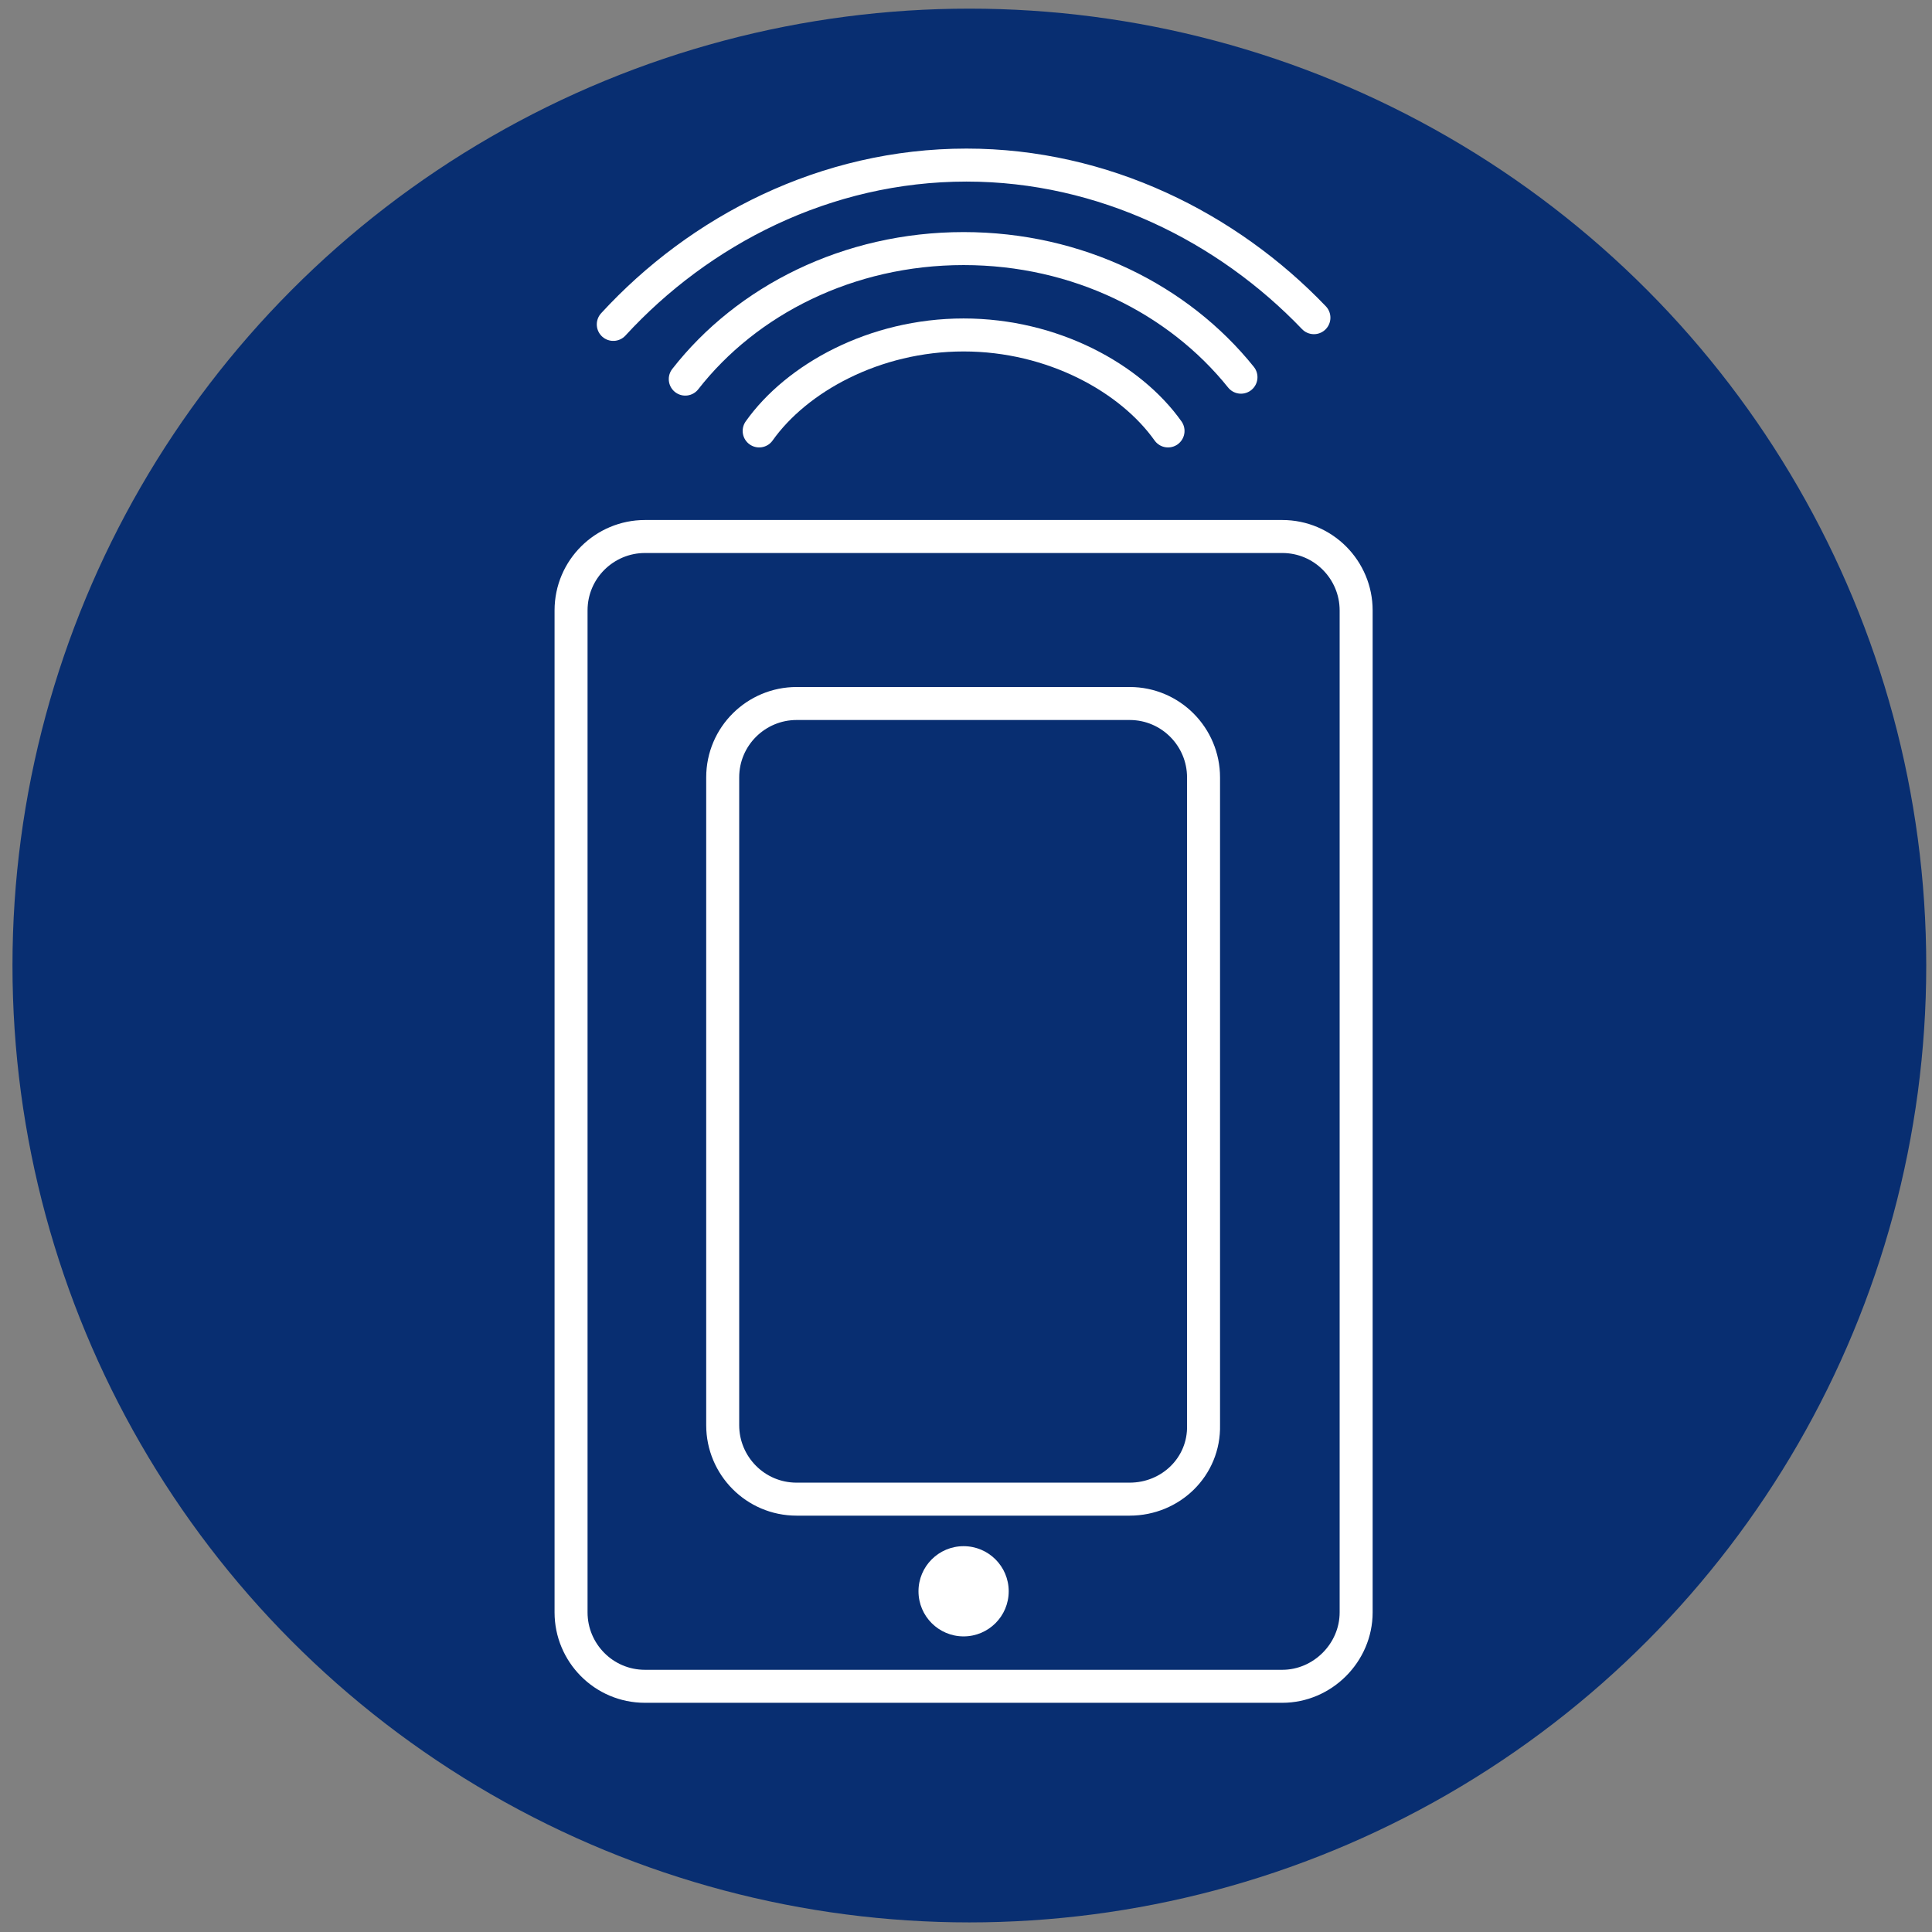 <?xml version="1.0" encoding="utf-8"?>
<!-- Generator: Adobe Illustrator 20.1.0, SVG Export Plug-In . SVG Version: 6.00 Build 0)  -->
<svg version="1.1" id="Layer_1" xmlns="http://www.w3.org/2000/svg" xmlns:xlink="http://www.w3.org/1999/xlink" x="0px" y="0px"
	 viewBox="0 0 201.3 201.3" style="enable-background:new 0 0 201.3 201.3;" xml:space="preserve">
<rect x="0" y="0" width="201.3" height="201.3" fill="#808080" stroke="none"/>
<style type="text/css">
	.st0{fill:#082E71;}
	.st1{fill:none;stroke:#FFFFFF;stroke-width:3.438;stroke-linecap:round;stroke-linejoin:round;stroke-miterlimit:10;}
	.st2{fill:#FFFFFF;}
</style>
<g>
	<circle class="st0" cx="101" cy="100.6" r="99.7"/>
</g>
<g>
	<g>
		<path class="st1" d="M133.6,175.7H67.2c-4.3,0-7.7-3.5-7.7-7.7V63.6c0-4.3,3.5-7.7,7.7-7.7h66.4c4.3,0,7.7,3.5,7.7,7.7V168
			C141.3,172.2,137.8,175.7,133.6,175.7z"/>
		<path class="st1" d="M117.7,156.2H83c-4.3,0-7.7-3.5-7.7-7.7V81c0-4.3,3.5-7.7,7.7-7.7h34.7c4.3,0,7.7,3.5,7.7,7.7v67.5
			C125.5,152.8,122,156.2,117.7,156.2z"/>
		<circle class="st2" cx="100.4" cy="165.8" r="4.7"/>
	</g>
	<path class="st1" d="M79.1,44.9c3.9-5.5,12-10,21.3-10c9.3,0,17.4,4.5,21.3,10"/>
	<path class="st1" d="M71.4,39.5c6.4-8.2,17-13.6,29-13.6c11.9,0,22.4,5.3,28.9,13.4"/>
	<path class="st1" d="M63.9,33.8c9-9.8,22.1-16.6,36.8-16.6c14.3,0,27.2,6.5,36.2,15.9"/>
</g>
</svg>

